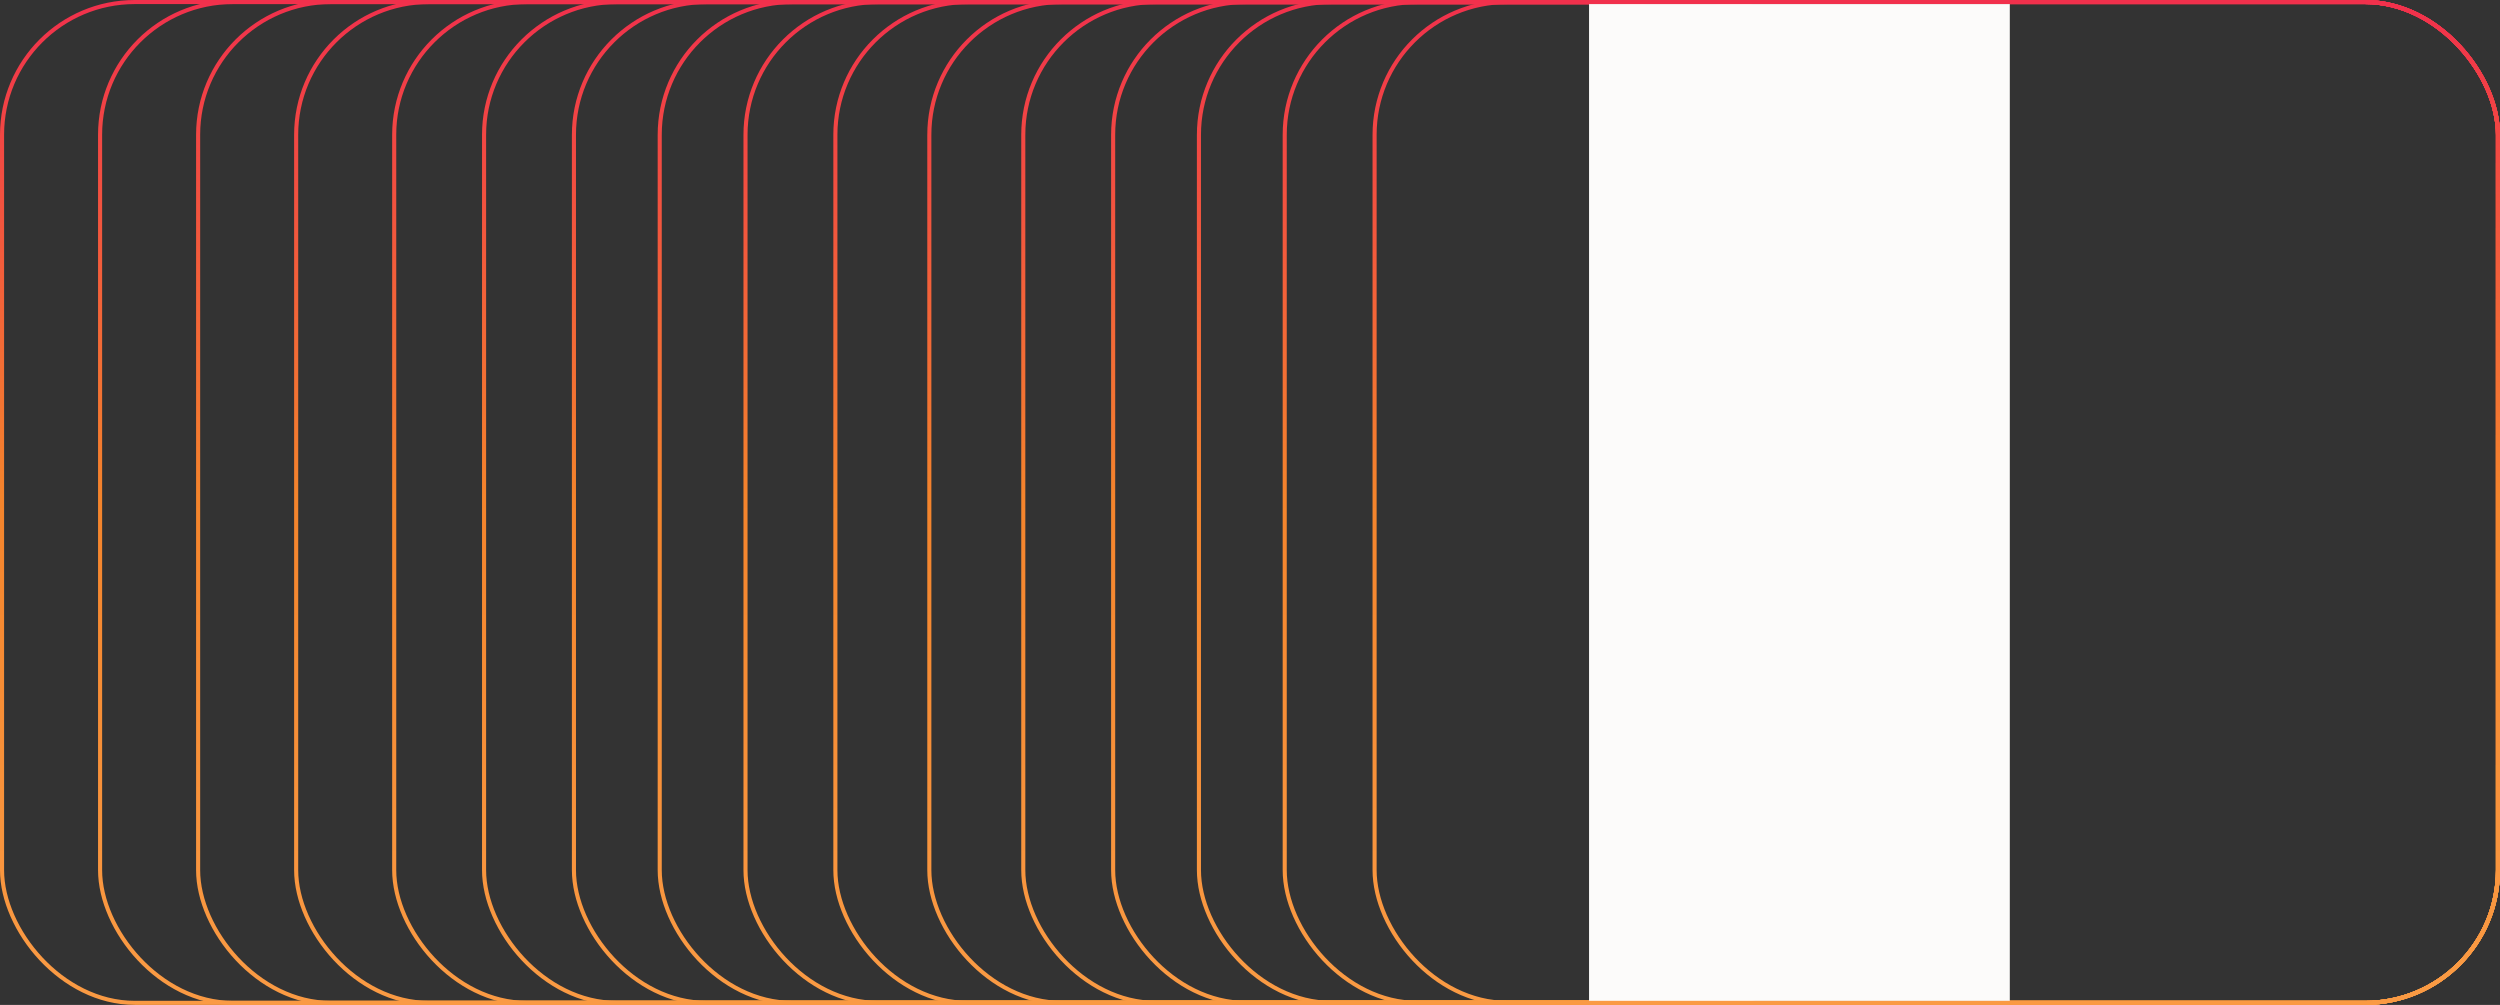 <?xml version="1.0" encoding="UTF-8"?> <svg xmlns="http://www.w3.org/2000/svg" width="612" height="246" viewBox="0 0 612 246" fill="none"><rect x="0" y="0" width="612" height="246" fill="#333333" stroke="none"/> <rect x="182.5" y="0.5" width="270" height="245" rx="32.5" stroke="url(#paint0_linear_143_9)"></rect> <rect x="272.5" y="0.5" width="339" height="245" rx="32.5" stroke="url(#paint1_linear_143_9)"></rect> <rect x="96.5" y="0.5" width="356" height="245" rx="32.5" stroke="url(#paint2_linear_143_9)"></rect> <rect x="314.5" y="0.5" width="297" height="245" rx="32.5" stroke="url(#paint3_linear_143_9)"></rect> <rect x="140.5" y="0.5" width="312" height="245" rx="32.5" stroke="url(#paint4_linear_143_9)"></rect> <rect x="227.5" y="0.5" width="384" height="245" rx="32.5" stroke="url(#paint5_linear_143_9)"></rect> <rect x="48.5" y="0.5" width="404" height="245" rx="32.5" stroke="url(#paint6_linear_143_9)"></rect> <rect x="0.5" y="0.5" width="427" height="245" rx="32.5" stroke="url(#paint7_linear_143_9)"></rect> <rect x="336.5" y="0.5" width="275" height="245" rx="32.5" stroke="url(#paint8_linear_143_9)"></rect> <rect x="161.5" y="0.5" width="291" height="245" rx="32.5" stroke="url(#paint9_linear_143_9)"></rect> <rect x="250.5" y="0.5" width="361" height="245" rx="32.5" stroke="url(#paint10_linear_143_9)"></rect> <rect x="72.5" y="0.5" width="380" height="245" rx="32.5" stroke="url(#paint11_linear_143_9)"></rect> <rect x="293.5" y="0.5" width="318" height="245" rx="32.5" stroke="url(#paint12_linear_143_9)"></rect> <rect x="118.5" y="0.5" width="334" height="245" rx="32.5" stroke="url(#paint13_linear_143_9)"></rect> <rect x="204.5" y="0.5" width="407" height="245" rx="32.5" stroke="url(#paint14_linear_143_9)"></rect> <rect x="24.5" y="0.5" width="429" height="245" rx="32.5" stroke="url(#paint15_linear_143_9)"></rect> <rect x="389" y="1" width="103" height="244" fill="#FCFBFA"></rect> <defs> <linearGradient id="paint0_linear_143_9" x1="317.5" y1="0" x2="317.5" y2="246" gradientUnits="userSpaceOnUse"> <stop stop-color="#F1304C"></stop> <stop offset="0.495" stop-color="#F4842C"></stop> <stop offset="0.964" stop-color="#FA9A43"></stop> </linearGradient> <linearGradient id="paint1_linear_143_9" x1="442" y1="0" x2="442" y2="246" gradientUnits="userSpaceOnUse"> <stop stop-color="#F1304C"></stop> <stop offset="0.495" stop-color="#F4842C"></stop> <stop offset="0.964" stop-color="#FA9A43"></stop> </linearGradient> <linearGradient id="paint2_linear_143_9" x1="274.5" y1="0" x2="274.5" y2="246" gradientUnits="userSpaceOnUse"> <stop stop-color="#F1304C"></stop> <stop offset="0.495" stop-color="#F4842C"></stop> <stop offset="0.964" stop-color="#FA9A43"></stop> </linearGradient> <linearGradient id="paint3_linear_143_9" x1="463" y1="0" x2="463" y2="246" gradientUnits="userSpaceOnUse"> <stop stop-color="#F1304C"></stop> <stop offset="0.495" stop-color="#F4842C"></stop> <stop offset="0.964" stop-color="#FA9A43"></stop> </linearGradient> <linearGradient id="paint4_linear_143_9" x1="296.5" y1="0" x2="296.5" y2="246" gradientUnits="userSpaceOnUse"> <stop stop-color="#F1304C"></stop> <stop offset="0.495" stop-color="#F4842C"></stop> <stop offset="0.964" stop-color="#FA9A43"></stop> </linearGradient> <linearGradient id="paint5_linear_143_9" x1="419.5" y1="0" x2="419.5" y2="246" gradientUnits="userSpaceOnUse"> <stop stop-color="#F1304C"></stop> <stop offset="0.495" stop-color="#F4842C"></stop> <stop offset="0.964" stop-color="#FA9A43"></stop> </linearGradient> <linearGradient id="paint6_linear_143_9" x1="250.5" y1="0" x2="250.5" y2="246" gradientUnits="userSpaceOnUse"> <stop stop-color="#F1304C"></stop> <stop offset="0.495" stop-color="#F4842C"></stop> <stop offset="0.964" stop-color="#FA9A43"></stop> </linearGradient> <linearGradient id="paint7_linear_143_9" x1="214" y1="0" x2="214" y2="246" gradientUnits="userSpaceOnUse"> <stop stop-color="#F1304C"></stop> <stop offset="0.495" stop-color="#F4842C"></stop> <stop offset="0.964" stop-color="#FA9A43"></stop> </linearGradient> <linearGradient id="paint8_linear_143_9" x1="474" y1="0" x2="474" y2="246" gradientUnits="userSpaceOnUse"> <stop stop-color="#F1304C"></stop> <stop offset="0.495" stop-color="#F4842C"></stop> <stop offset="0.964" stop-color="#FA9A43"></stop> </linearGradient> <linearGradient id="paint9_linear_143_9" x1="307" y1="0" x2="307" y2="246" gradientUnits="userSpaceOnUse"> <stop stop-color="#F1304C"></stop> <stop offset="0.495" stop-color="#F4842C"></stop> <stop offset="0.964" stop-color="#FA9A43"></stop> </linearGradient> <linearGradient id="paint10_linear_143_9" x1="431" y1="0" x2="431" y2="246" gradientUnits="userSpaceOnUse"> <stop stop-color="#F1304C"></stop> <stop offset="0.495" stop-color="#F4842C"></stop> <stop offset="0.964" stop-color="#FA9A43"></stop> </linearGradient> <linearGradient id="paint11_linear_143_9" x1="262.5" y1="0" x2="262.5" y2="246" gradientUnits="userSpaceOnUse"> <stop stop-color="#F1304C"></stop> <stop offset="0.495" stop-color="#F4842C"></stop> <stop offset="0.964" stop-color="#FA9A43"></stop> </linearGradient> <linearGradient id="paint12_linear_143_9" x1="452.5" y1="0" x2="452.5" y2="246" gradientUnits="userSpaceOnUse"> <stop stop-color="#F1304C"></stop> <stop offset="0.495" stop-color="#F4842C"></stop> <stop offset="0.964" stop-color="#FA9A43"></stop> </linearGradient> <linearGradient id="paint13_linear_143_9" x1="285.5" y1="0" x2="285.5" y2="246" gradientUnits="userSpaceOnUse"> <stop stop-color="#F1304C"></stop> <stop offset="0.495" stop-color="#F4842C"></stop> <stop offset="0.964" stop-color="#FA9A43"></stop> </linearGradient> <linearGradient id="paint14_linear_143_9" x1="408" y1="0" x2="408" y2="246" gradientUnits="userSpaceOnUse"> <stop stop-color="#F1304C"></stop> <stop offset="0.495" stop-color="#F4842C"></stop> <stop offset="0.964" stop-color="#FA9A43"></stop> </linearGradient> <linearGradient id="paint15_linear_143_9" x1="239" y1="0" x2="239" y2="246" gradientUnits="userSpaceOnUse"> <stop stop-color="#F1304C"></stop> <stop offset="0.495" stop-color="#F4842C"></stop> <stop offset="0.964" stop-color="#FA9A43"></stop> </linearGradient> </defs> </svg> 